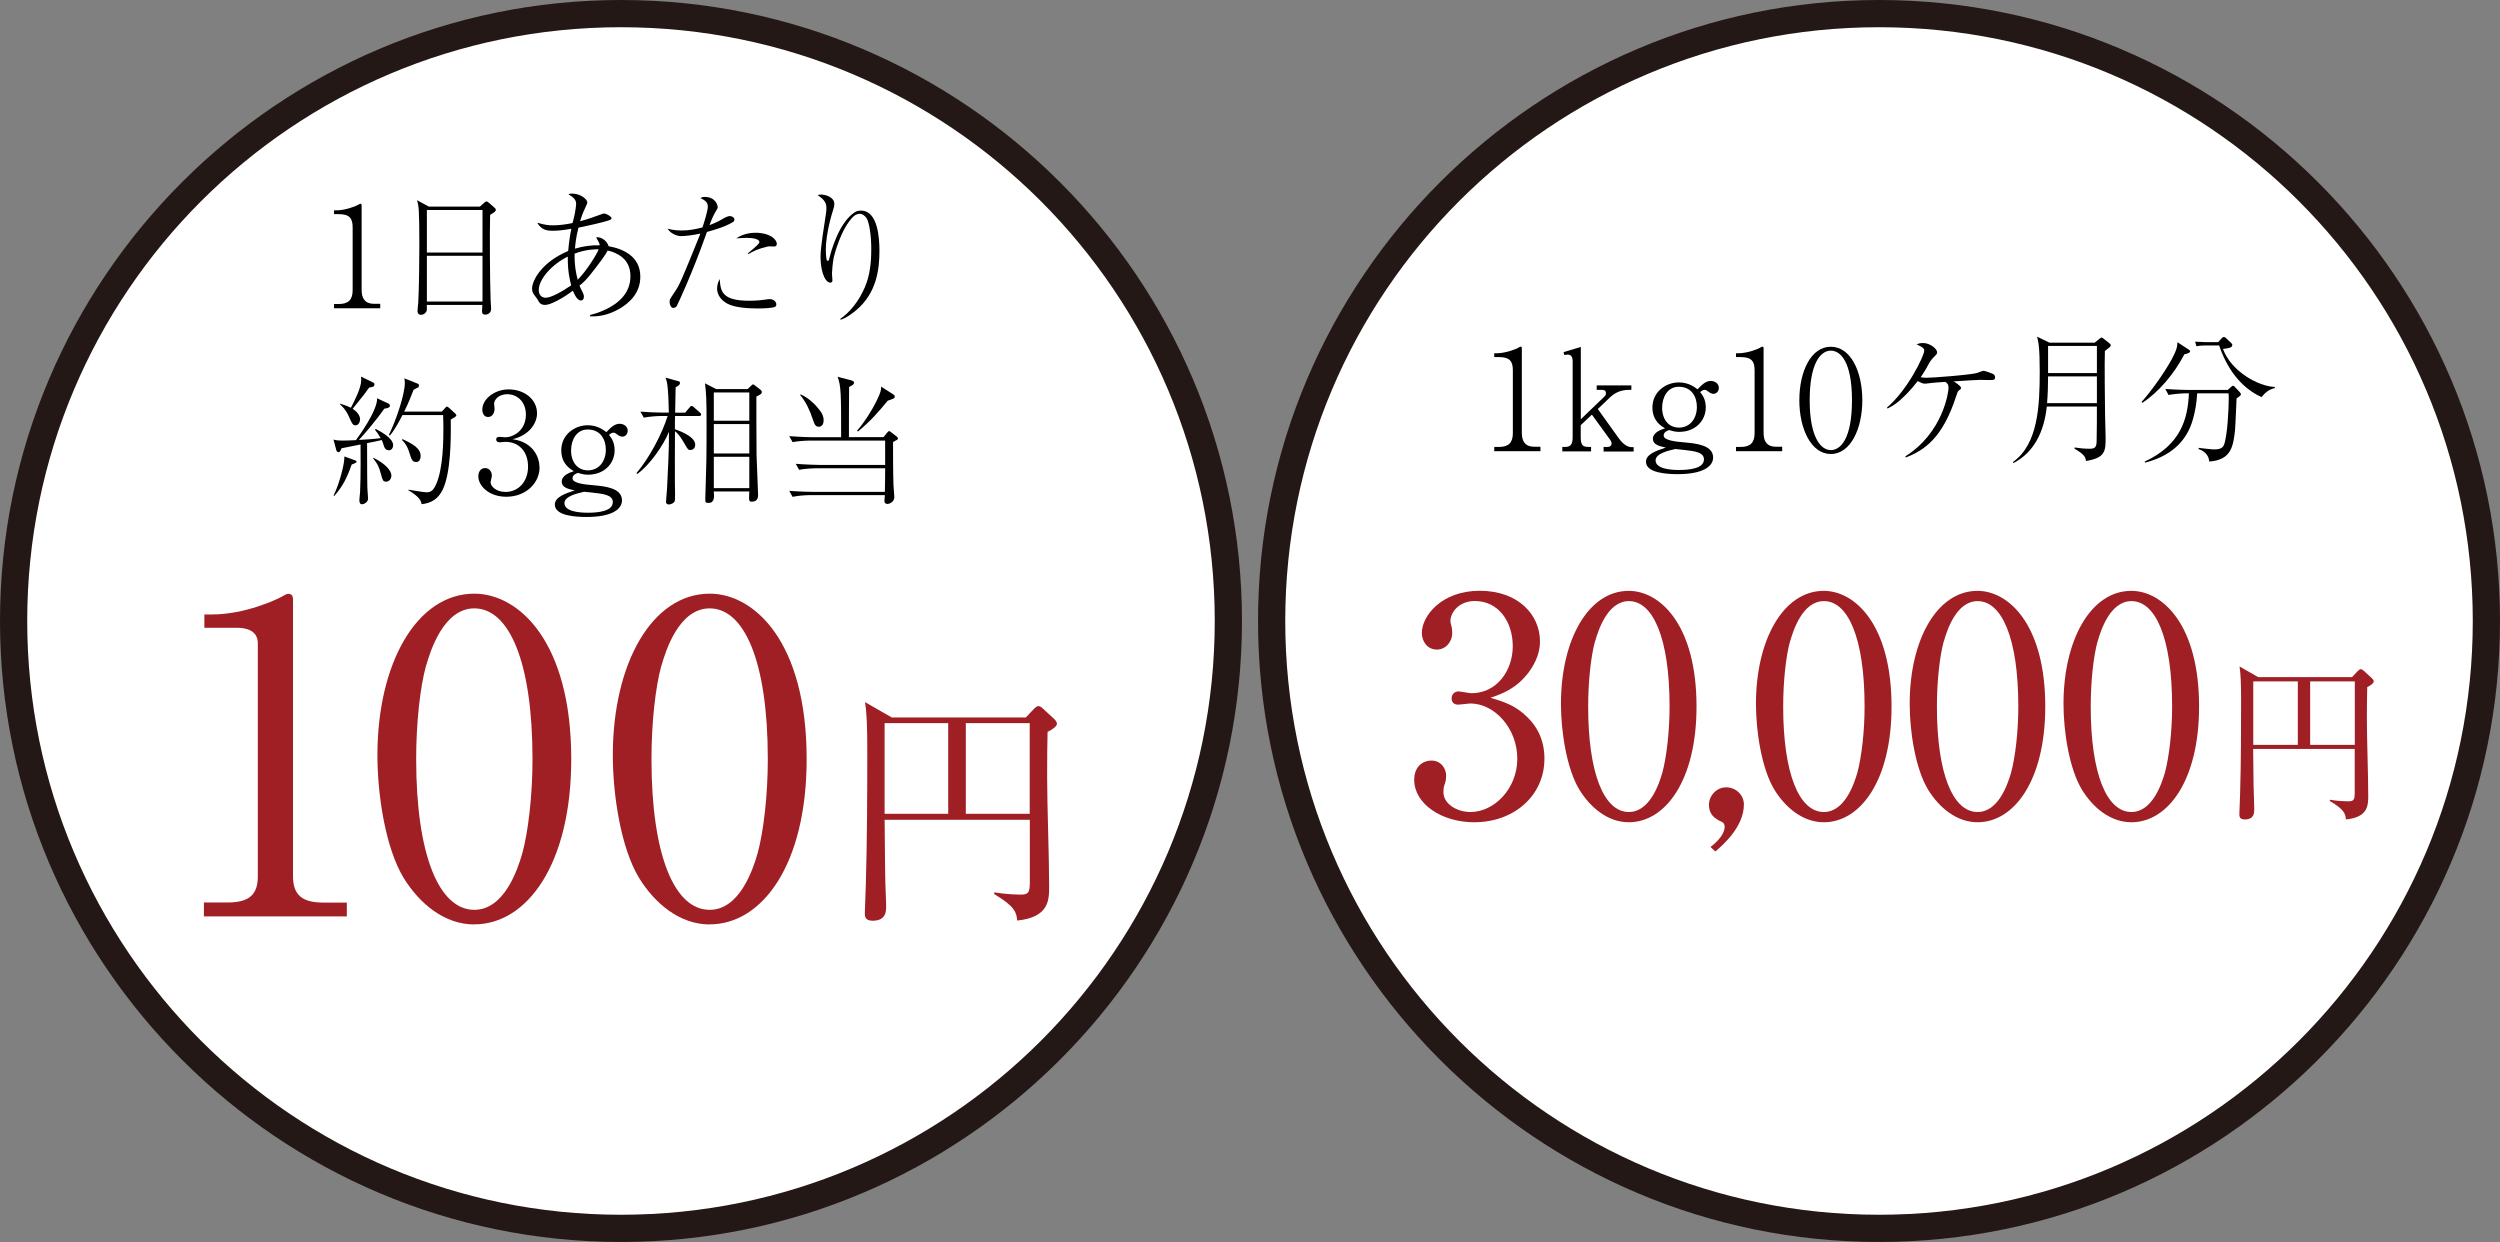 <svg xmlns="http://www.w3.org/2000/svg" id="_&#x30EC;&#x30A4;&#x30E4;&#x30FC;_2" data-name="&#x30EC;&#x30A4;&#x30E4;&#x30FC; 2" viewBox="0 0 275.49 136.86"><rect x="0" y="0" width="275.49" height="136.86" fill="#808080" stroke="none"/><defs><style>      .cls-1 {        fill: #231815;      }      .cls-2 {        fill: #9f1f24;      }      .cls-3 {        fill: #fff;        fill-rule: evenodd;      }    </style></defs><g id="_03" data-name="03"><g><g><path class="cls-3" d="M68.43,135.36C31.52,135.36,1.5,105.33,1.5,68.43S31.52,1.5,68.43,1.5s66.93,30.02,66.93,66.93-30.02,66.93-66.93,66.93Z"></path><path class="cls-1" d="M68.43,3c36.13,0,65.43,29.29,65.43,65.43s-29.29,65.43-65.43,65.43S3,104.56,3,68.43,32.29,3,68.43,3M68.43,0C30.7,0,0,30.7,0,68.43s30.7,68.43,68.43,68.43,68.43-30.7,68.43-68.43S106.16,0,68.43,0h0Z"></path></g><g><path class="cls-3" d="M207.06,135.36c-36.9,0-66.93-30.02-66.93-66.93S170.15,1.5,207.06,1.5s66.93,30.02,66.93,66.93-30.02,66.93-66.93,66.93Z"></path><path class="cls-1" d="M207.06,3c36.13,0,65.43,29.29,65.43,65.43s-29.29,65.43-65.43,65.43-65.43-29.29-65.43-65.43S170.92,3,207.06,3M207.06,0c-37.73,0-68.43,30.7-68.43,68.43s30.7,68.43,68.43,68.43,68.43-30.7,68.43-68.43S244.79,0,207.06,0h0Z"></path></g><g><path d="M36.81,33.99v-.49h.54c1.02,0,1.51-.46,1.51-1.51v-6.94c0-1-.35-1.45-1.53-1.45h-.52v-.42h.25c.94,0,2.07-.42,2.36-.59.11-.06.23-.14.32-.14.08,0,.11.08.11.15v9.37c0,.88.35,1.51,1.36,1.51h.69v.49h-5.08Z"></path><path d="M54.01,23.68c-.06,1.85-.02,7.26.05,9.31,0,.17.06.88.06,1.03,0,.55-.46.65-.65.65-.35,0-.35-.26-.35-.39,0-.05.03-.6.03-.68h-6.12c.02.42.02.57-.03.69-.03.08-.23.4-.6.4-.31,0-.39-.22-.39-.4,0-.15.06-.8.08-.94.09-1.33.12-5.19.12-6.24,0-4.08-.06-4.41-.26-5.05l1.31.71h5.62l.45-.4s.17-.17.29-.17c.06,0,.11.03.25.14l.58.51c.14.11.19.2.19.29,0,.17-.31.34-.63.54ZM53.17,23.14h-6.13v4.69h6.13v-4.69ZM53.17,28.19h-6.13v5.04h6.13v-5.04Z"></path><path d="M65,34.71c.26-.06.94-.22,1.76-.62,1.45-.69,2.71-1.82,2.71-3.65,0-.92-.32-1.77-1.26-2.34-.55-.34-1.06-.45-1.25-.49-.22.46-.92,1.39-1.34,1.93-1.05,1.37-1.36,1.62-1.76,1.93.05.11.08.22.17.39.31.59.31.66.31.83,0,.08,0,.42-.35.42-.45,0-.82-.97-.86-1.08-1.09.83-2.47,1.57-3.04,1.57-.54,0-.66-.23-.88-.65-.06-.09-.34-.43-.38-.51-.09-.12-.2-.31-.2-.63,0-.91,1.08-2.94,3.98-4.15.11-1.25.26-2.03.35-2.45-.97.17-1.54.22-2.1.22-.51,0-1.2-.06-1.66-.89.82.26,1.37.29,1.76.29.72,0,1.43-.11,2.13-.25.05-.17.23-.88.25-1.02.02-.05.15-.91.15-1.12,0-.54-.55-.85-.85-1.02.11-.06.17-.09.37-.09,1.05,0,1.71.69,1.71.96,0,.09,0,.12-.15.43-.26.56-.35.72-.65,1.66.88-.23,1.36-.42,2.27-.74.2-.08.28-.11.37-.11.28,0,.83.35.83.51,0,.17-.21.23-.94.43-1.05.28-2.45.56-2.71.62-.31,1.25-.35,1.97-.38,2.31.94-.28,1.8-.39,2.73-.37-.02-.11-.03-.2-.11-.35-.2-.35-.22-.4-.28-.54.65-.05,1.26.51,1.36.99,1.6.29,3.5,1.11,3.5,3.36,0,1.82-1.22,2.93-2.4,3.59-1.33.74-2.36.8-3.13.79v-.14ZM62.58,28.27c-1.77.86-3.21,2.5-3.21,3.68,0,.59.35.86.77.86.6,0,1.91-.74,2.8-1.37-.15-.55-.4-1.62-.37-3.17ZM63.66,30.83c.99-.99,2.13-2.85,2.31-3.36-.22,0-1.34-.03-2.65.48-.03,1.22.14,2.13.34,2.88Z"></path><path d="M78,22.78c0-.55-.37-.72-.82-.96.14-.06.23-.12.46-.12,1.2,0,1.45.88,1.45,1.17,0,.08-.11.26-.25.48-.28.48-.54,1.12-.66,1.46.77-.29,1.11-.49,1.39-.65.14-.09.59-.35.85-.35.19,0,.51.12.51.4,0,.09,0,.19-.32.35-.83.46-1.67.71-2.71,1-.03.09-.06.17-.15.42-1.46,4.1-2.97,7.35-3.14,7.67-.05.11-.15.28-.42.28-.28,0-.4-.4-.4-.66,0-.28.03-.31.49-.99.65-.94.89-1.57,2.8-6.29.06-.17.06-.19.09-.25-.66.15-1.59.28-2.1.28-.55,0-1.23-.34-1.5-.82.29.08.8.2,1.57.2s1.53-.14,2.27-.34c.14-.42.59-1.8.59-2.3ZM82.57,33.14c.88,0,1.54-.09,1.73-.12.31-.05.4-.06.51-.06.48,0,.74.32.74.6,0,.19-.15.28-.31.31-.28.06-.91.12-1.73.12-.91,0-2.51-.06-3.38-.54-.63-.34-1.11-.94-1.11-1.65,0-.48.17-.82.29-1.05.09,1.39.28,2.39,3.25,2.39ZM82.39,27.94c.97-.82,1.29-1.08,1.29-1.28,0-.31-.71-.45-1.39-.45-.48,0-.86.05-1.16.06.62-.43,1.39-.62,2.14-.62,1.56,0,2.33.72,2.33,1.23,0,.22-.14.29-.35.29-.08,0-.43-.03-.49-.03-.05,0-1.31.23-2.28.86l-.09-.08Z"></path><path d="M92.61,35.13c1.11-.77,2.07-2.02,2.68-3.45.59-1.34.72-2.81.72-4.27,0-1.59-.25-2.94-.51-3.36-.17-.26-.46-.49-.75-.49-.14,0-.45.05-.69.28-1.43,1.37-2.14,4.36-2.19,4.55-.11.52-.19,1.56-.19,1.77,0,.11.05.63.05.74,0,.17-.09.25-.23.25-.2,0-.42-.2-.49-.31-.59-.82-.59-2.36-.59-2.62,0-.94.42-3.54.59-4.62.05-.32.06-.57.06-.69,0-.72-.45-1.03-.97-1.42.11-.02.22-.05.38-.05.49,0,1.46.28,1.46,1.03,0,.22-.05.39-.15.72-.09.25-.79,2.54-.79,4.35,0,.19.02,1.05.14,1.17.02.03.06.03.08.03.08,0,.11-.05.14-.15.22-.94,1.09-4.08,2.84-5.21.25-.17.57-.17.68-.17,1.85,0,2.03,3.01,2.03,4.42,0,2.05-.31,4.61-2.5,6.5-.45.39-1.23.96-1.8,1.11v-.11Z"></path></g><g><path d="M42.83,49.61c-.4,0-.49-.35-.57-.6-.08-.28-.14-.4-.19-.52-.43.11-.89.2-1.62.34,0,3.67.02,4.07.03,4.89,0,.2.08,1.08.08,1.23,0,.4-.48.62-.65.62-.26,0-.31-.23-.31-.46,0-.15.08-.8.08-.94.08-1.73.06-4.52.05-5.19-1.57.31-1.76.35-2.1.42-.01.08-.15.43-.31.43-.03,0-.2,0-.26-.22l-.31-1.17c.42.11.63.11,1.05.11.35,0,.86-.02,1.42-.05.4-.54,2.36-3.25,2.34-4.61l1.28.6c.08.05.12.12.12.23s-.03.23-.62.32c-.89,1.29-2.16,2.76-2.79,3.44.8-.05,1.6-.09,2.4-.2-.22-.39-.42-.66-.63-.92l.09-.09c.65.35,1.91,1.03,1.91,1.79,0,.31-.18.57-.51.57ZM38.75,51.2c-.54,1.53-1,2.4-1.91,3.45l-.08-.05c.63-1.25,1.23-3.53,1.19-4.3l1.16.42c.11.03.18.08.18.15,0,.09-.11.17-.54.32ZM40.68,42.71c-.42.59-.55.77-1.82,2.34.54.34.82.79.82,1.14,0,.28-.15.68-.51.68-.29,0-.39-.2-.71-.94-.34-.77-.69-1.09-.99-1.37v-.08c.71.22.96.34,1.2.45.4-.77,1.14-2.19,1.14-3.08,0-.12-.02-.25-.03-.35l1.36.66c.06.03.12.08.12.2,0,.22-.09.28-.59.35ZM42.54,53.08c-.34,0-.39-.2-.57-.86-.23-.88-.37-1.08-.86-1.73l.03-.05c1.4.69,1.99,1.46,1.99,1.96,0,.37-.25.68-.58.68ZM50.12,45.97c-.26.14-.32.18-.45.28.03,2.17.01,5.83-.88,7.69-.49,1.03-1.26,1.51-2.33,1.62-.06-.34-.17-.77-1.46-1.54v-.06c.31.05,1.71.29,2,.29.43,0,.72-.15,1.03-.82.83-1.77.83-5.1.83-6.21,0-.66-.02-1.14-.03-1.48h-4.48c-.23.43-.83,1.63-1.39,2.25l-.11-.06c.8-1.6,1.76-4.48,1.76-5.72,0-.32-.03-.4-.06-.52l1.51.6s.11.09.11.15c0,.12-.03.19-.06.23-.05.03-.46.23-.54.29-.28.74-.52,1.36-1.03,2.4h4.15l.35-.39c.12-.12.15-.17.22-.17.03,0,.09.05.2.12l.74.68s.09.14.09.18c0,.08-.08.11-.17.17ZM45.85,50.91c-.42,0-.51-.29-.74-1.03-.26-.85-.63-1.22-.82-1.4l.06-.09c1.17.54,2,1.02,2,1.85,0,.09,0,.68-.51.68Z"></path><path d="M59.46,51.49c0,1.76-1.53,3.25-3.67,3.25-1.9,0-3.08-1.19-3.08-2.25,0-.49.25-.91.75-.91s.74.45.74.83c0,.17-.14.62-.14.74,0,.39.55,1.06,1.65,1.06,1.37,0,2.48-1.09,2.48-2.79,0-1.59-.94-2.73-2.5-2.73-.08,0-.49.05-.59.05s-.42,0-.42-.32c0-.23.18-.28.4-.28.08,0,.49.05.59.05.86,0,2.28-.72,2.28-2.5,0-1.5-1.03-2.25-2.05-2.25-.92,0-1.45.59-1.45,1.05,0,.08.05.46.05.55,0,.35-.17.91-.72.91-.45,0-.63-.42-.63-.82,0-1.14,1.33-2.22,2.9-2.22,1.73,0,3.13,1.09,3.13,2.64,0,1.11-.88,2.42-2.7,2.85,2.3.31,2.97,2.02,2.97,3.08Z"></path><path d="M68.59,48.12c-.23,0-.45-.14-.6-.26-.23-.18-.32-.18-.39-.18-.2,0-.37.14-.49.25.23.29.62.77.62,1.68,0,1.46-1.14,2.7-2.93,2.7-.35,0-.62-.05-1.11-.2-.15.05-.6.2-.6.6,0,.55,1.34.68,2.4.77,1.17.11,3.05.29,3.05,1.66,0,.96-1.09,1.83-3.9,1.83-1.25,0-3.5-.14-3.5-1.37,0-.8,1.06-1.19,2.19-1.56-.75-.15-1.43-.34-1.43-.96,0-.71.91-1.02,1.34-1.16-.38-.22-1.39-.79-1.39-2.3,0-1.74,1.5-2.76,2.91-2.76,1.09,0,1.77.54,2.06.76.54-.57.94-.92,1.46-.92.45,0,.89.28.89.76,0,.39-.28.66-.6.66ZM65.25,54.28l-.88-.09c-.75.17-2.17.49-2.17,1.25,0,.91,1.57,1.06,2.57,1.06,1.09,0,2.76-.14,2.76-1.17,0-.79-1.02-.91-2.28-1.05ZM64.76,47.33c-1.25,0-1.83,1.17-1.83,2.31,0,1.29.71,2.19,1.86,2.19,1.23,0,1.97-1.02,1.97-2.28,0-1.08-.55-2.22-2-2.22Z"></path><path d="M76.99,45.84h-2.6c-.02.52-.02.62-.02,1.46.14.05,2.24.72,2.24,1.7,0,.51-.4.59-.55.59-.23,0-.28-.09-.72-.85-.2-.34-.49-.85-.96-1.22,0,.37-.03,5.55-.01,5.79.01.35.05,1.73-.02,1.91-.08.22-.42.37-.65.37-.14,0-.31-.06-.31-.29,0-.05.09-1.19.11-1.39.11-2.11.22-4.22.22-6.33-.63,1.53-2.16,3.71-3.5,4.65l-.09-.09c1.48-1.74,2.84-4.38,3.44-6.3h-.66c-.48,0-1.34.06-1.97.18l-.37-.66c.85.06,1.71.11,2.56.11h.57c-.06-3.19-.22-3.5-.37-3.85l1.37.37c.14.03.23.06.23.2,0,.2-.11.28-.48.49-.01.65-.05,2.44-.05,2.79h1.11l.45-.54c.09-.11.15-.2.25-.2s.17.08.28.17l.62.54c.09.09.15.14.15.25,0,.14-.14.15-.25.15ZM83.35,43.71c0,1.94,0,4.58.02,6.47.01.71.17,3.88.17,4.39,0,.65-.46.71-.68.71-.34,0-.34-.06-.29-1.12h-3.91c.05.59.09,1.26-.59,1.26-.35,0-.35-.11-.35-.45s.12-3.71.12-4.24c.02-.77.02-3.11.02-3.71,0-3.21-.03-3.51-.17-4.78l1.22.63h3.48l.34-.32c.09-.09.17-.19.25-.19s.22.12.28.17l.52.4c.12.09.17.17.17.28,0,.17-.09.23-.59.49ZM82.57,43.25h-3.91v3.11h3.91v-3.11ZM82.57,46.73h-3.91v3.24h3.91v-3.24ZM82.57,50.34h-3.91v3.45h3.91v-3.45Z"></path><path d="M98.78,48.5c-.09.06-.26.15-.37.22,0,1.42,0,3.41.05,4.79.01.2.09,1.06.09,1.25,0,.57-.55.77-.74.77-.35,0-.35-.25-.35-.34,0-.11.05-.54.05-.63h-8.2c-.54,0-1.39.06-1.97.19l-.37-.66c1.16.09,2.28.11,2.56.11h7.98c.02-.69.03-1.79.03-2.48v-.12h-7.51c-.54,0-1.4.06-1.97.17l-.37-.66c1.16.09,2.28.12,2.56.12h7.29v-2.68h-8.23c-.54,0-1.39.06-1.97.17l-.37-.66c1.16.09,2.28.12,2.56.12h3.16c0-4.64,0-5.66-.39-6.66l1.53.4c.15.05.28.09.28.26s-.12.25-.54.46c-.02.75-.02,5.21-.02,5.53h3.81l.4-.49c.08-.09.14-.17.22-.17s.15.06.26.15l.59.46s.12.11.12.19c0,.09-.08.15-.15.2ZM90.22,47.02c-.37,0-.45-.23-.68-.89-.31-.94-.74-1.85-1.36-2.6l.02-.08c1,.42,1.73,1.25,2.07,1.68.28.34.49.71.49,1.19,0,.39-.17.71-.54.71ZM97.82,44.16c-1.12,1.36-1.88,2.22-3.27,3.39l-.11-.08c.85-.99,1.54-2.08,2.13-3.24.54-1.09.54-1.34.52-1.63l1.39.89c.08.05.12.14.12.22,0,.14,0,.19-.79.45Z"></path></g><g><path class="cls-2" d="M22.48,99.45h2.61c2.47,0,3.32-.95,3.32-2.89v-25.67c0-1.47-1.38-1.71-2.28-1.71h-3.61v-1.47h.85c3.65,0,7.17-1.66,7.74-1.99.33-.19.47-.28.66-.28.43,0,.52.28.52.66v30.47c0,2.04,1,2.89,3.32,2.89h2.61v1.52h-15.75v-1.52Z"></path><path class="cls-2" d="M52.26,101.87c-3.27,0-6.03-2.28-7.78-5.13-1.99-3.27-2.89-9.11-2.89-13.52,0-10.11,4.32-17.8,10.68-17.8,4.89,0,10.68,5.27,10.68,18.22,0,11.63-4.89,18.22-10.68,18.22ZM46.95,73.35c-.66,2.37-1.09,6.36-1.09,10.3,0,10.58,2.52,16.61,6.41,16.61,3.27,0,4.75-4.37,5.27-6.17.67-2.42,1.14-6.45,1.14-10.44,0-10.82-2.61-16.61-6.41-16.61-3.37,0-4.84,4.65-5.31,6.31Z"></path><path class="cls-2" d="M78.2,101.87c-3.27,0-6.03-2.28-7.78-5.13-1.99-3.27-2.89-9.11-2.89-13.52,0-10.11,4.32-17.8,10.68-17.8,4.89,0,10.68,5.27,10.68,18.22,0,11.63-4.89,18.22-10.68,18.22ZM72.88,73.35c-.66,2.37-1.09,6.36-1.09,10.3,0,10.58,2.52,16.61,6.41,16.61,3.27,0,4.75-4.37,5.27-6.17.67-2.42,1.14-6.45,1.14-10.44,0-10.82-2.61-16.61-6.41-16.61-3.37,0-4.84,4.65-5.31,6.31Z"></path></g><path class="cls-2" d="M115.44,80.61c-.03.96-.05,2.73-.05,4.91,0,3.38.22,8.79.22,12.15,0,1.5,0,3.41-3.52,3.77-.08-.9-.25-1.56-2.54-2.92l.03-.19c1.42.25,2.67.25,2.92.25.82,0,.98-.25.98-1.31v-6.93h-16c.05,5.68.05,6.31.14,8.52,0,.05.03.71.03.93,0,.63,0,1.67-1.5,1.67-.85,0-.85-.52-.85-.87,0-.49.11-2.68.11-3.11.14-4.89.16-9.75.16-14.6,0-2.81-.05-4.26-.25-5.51l2.95,1.69h14.77l.93-.98c.19-.19.33-.27.46-.27s.25.05.49.27l1.25,1.15c.16.16.3.35.3.52,0,.25-.44.63-1.04.9ZM104.49,79.69h-7.01v9.99h7.01v-9.99ZM113.47,79.69h-7.04v9.99h7.04v-9.99Z"></path><g><path d="M164.66,49.74v-.49h.54c1.02,0,1.51-.46,1.51-1.51v-6.94c0-1-.35-1.45-1.53-1.45h-.52v-.42h.25c.94,0,2.07-.42,2.36-.59.11-.06.23-.14.32-.14.08,0,.11.08.11.15v9.37c0,.88.35,1.51,1.36,1.51h.69v.49h-5.08Z"></path><path d="M176.71,49.74v-.49h.48c.14,0,.4-.09.4-.37,0-.15-.06-.28-.14-.39l-2.03-2.8-1.23,1.16v1.28c0,.97.23,1.12.91,1.12h.23v.49h-3.17v-.49h.35c.69,0,.79-.48.79-1.12v-8.35c0-.34-.11-.71-.55-.71-.08,0-.2.02-.37.05l-.08-.32,1.9-.57v7.97l2.6-2.5c.11-.11.17-.23.17-.37,0-.25-.14-.37-.45-.37h-.57v-.49h3.82v.49h-.23c-.94,0-1.57.31-2.11.82l-1.36,1.29,2.3,3.21c.23.32.77.99,1.4.99h.25v.49h-3.3Z"></path><path d="M188.83,43.4c-.23,0-.45-.14-.6-.26-.23-.18-.32-.18-.39-.18-.2,0-.37.14-.49.25.23.29.62.77.62,1.68,0,1.46-1.14,2.7-2.93,2.7-.35,0-.62-.05-1.11-.2-.15.05-.6.2-.6.6,0,.55,1.34.68,2.4.77,1.17.11,3.05.29,3.05,1.66,0,.96-1.09,1.83-3.9,1.83-1.25,0-3.5-.14-3.5-1.37,0-.8,1.06-1.19,2.19-1.56-.75-.15-1.43-.34-1.43-.96,0-.71.91-1.02,1.34-1.16-.38-.22-1.39-.79-1.39-2.3,0-1.74,1.5-2.76,2.91-2.76,1.09,0,1.77.54,2.06.76.54-.57.94-.92,1.46-.92.45,0,.89.28.89.76,0,.39-.28.66-.6.66ZM185.49,49.57l-.88-.09c-.75.17-2.17.49-2.17,1.25,0,.91,1.57,1.06,2.57,1.06,1.09,0,2.76-.14,2.76-1.17,0-.79-1.02-.91-2.28-1.05ZM184.99,42.62c-1.25,0-1.83,1.17-1.83,2.31,0,1.29.71,2.19,1.86,2.19,1.23,0,1.97-1.02,1.97-2.28,0-1.08-.55-2.22-2-2.22Z"></path><path d="M191.3,49.74v-.49h.54c1.02,0,1.51-.46,1.51-1.51v-6.94c0-1-.35-1.45-1.53-1.45h-.52v-.42h.25c.94,0,2.07-.42,2.36-.59.11-.06.23-.14.32-.14.08,0,.11.08.11.15v9.37c0,.88.35,1.51,1.36,1.51h.69v.49h-5.08Z"></path><path d="M201.75,50.03c-2.17,0-3.47-2.77-3.47-5.92s1.26-5.9,3.47-5.9,3.47,2.77,3.47,5.9-1.29,5.92-3.47,5.92ZM201.75,38.64c-1.17,0-2.33,1.46-2.33,5.47s1.19,5.49,2.33,5.49c1.08,0,2.33-1.26,2.33-5.49s-1.25-5.47-2.33-5.47Z"></path><path d="M209.97,50.28c4.12-2.59,4.75-7.04,4.75-7.52,0-.42-.11-.49-.35-.68-.79.05-1.23.09-1.42.11-.02,0-.8.09-.8.09-.2,0-.39-.05-.82-.29-.79,1.03-1.53,1.74-2.02,2.17-.4.34-.83.63-1.31.86l-.06-.11c2.34-2,4.1-5.75,4.1-6.24,0-.2,0-.35-.83-.72.17-.08.34-.15.71-.15.74,0,1.54.62,1.54,1.02,0,.17-.03.2-.34.51-.31.32-.42.46-.72,1.02-.35.66-.63,1.03-.75,1.22.17.03.35.06.63.06.68,0,4.73-.31,5.55-.52.12-.03.62-.25.74-.25.2,0,.96.31.99.32.17.06.29.19.29.39,0,.31-.17.31-.65.31-.15,0-.86-.02-1.02-.02-.96.05-1.39.06-2.9.17.26.15.82.52.82.72,0,.11-.05.14-.28.31-.08.05-.2.42-.25.57-1.5,4.67-3.53,5.99-5.55,6.78l-.05-.12Z"></path><path d="M230.84,37.75l.43-.35c.22-.17.25-.2.31-.2.08,0,.2.09.25.14l.62.49c.06.05.15.12.15.22,0,.12-.06.17-.65.63-.05,1.33,0,5.41.02,6.98,0,.4.06,2.17.06,2.54,0,1.48,0,2.25-2.16,2.6-.06-.48-.23-.74-1.28-1.37l.03-.12c.54.09,1.08.14,1.62.14s.79-.09.8-.8c.03-1.26.03-2.73.03-3.85h-5.52c-.28,2.65-1.33,5.02-3.68,6.23l-.06-.11c2.79-1.97,2.96-6.21,2.96-10,0-2.65-.14-3.22-.29-3.82l1.36.66h5.01ZM225.69,41.48c0,.96-.03,1.99-.11,2.94h5.49v-2.94h-5.38ZM225.69,38.12v2.99h5.38v-2.99h-5.38Z"></path><path d="M240.71,39.04c-1.14,2.19-2.88,4.22-4.65,5.36l-.06-.11c.89-1,2.36-2.96,3.3-4.67.57-1.05.63-1.45.65-1.91l1.17.77c.15.09.22.14.22.22,0,.2-.39.29-.62.34ZM246.8,43.65s-.15.12-.34.26c-.03.56-.12,3.02-.17,3.51-.2,1.8-.43,3.27-2.84,3.44-.05-.72-.54-1.16-1.17-1.37v-.14c.23.03.34.05,1.23.14.22.03.4.03.51.03.26,0,.88,0,1.06-.51.38-1.02.52-4.01.52-5.13,0-.25,0-.28-.03-.54h-3.45c-.05.96-.2,1.9-.45,2.8-.71,2.62-2.6,4.16-5.3,4.84l-.03-.12c3.93-1.82,4.75-4.64,4.87-7.52h-.26c-.54,0-1.4.08-1.99.18l-.35-.66c1.16.09,2.26.11,2.56.11h4.32l.35-.32c.11-.09.15-.14.23-.14s.12.05.2.12l.55.59s.12.14.12.22c0,.09-.05.14-.15.22ZM249.22,43.76c-2.27-1.02-3.82-3.14-4.68-5.69h-1.65c-.25,0-.6.03-.85.09l-.15-.51c.28.02.86.05,1.09.05h1.46l.35-.39c.15-.17.22-.17.28-.17.11,0,.22.09.26.15l.54.51c.06.06.12.12.12.23,0,.29-.43.35-1.03.42.91,2.48,3.9,4.13,5.72,4.19v.12c-.79.19-1.14.62-1.46.99Z"></path></g><g><path class="cls-2" d="M167.93,78.69c1.53,1.29,2.26,2.96,2.26,4.91,0,4.08-3.35,7.01-7.74,7.01-3.59,0-6.61-2.03-6.61-4.68,0-1.46.96-2.12,1.89-2.12,1.13,0,1.63.96,1.63,1.66,0,.5-.1.8-.2,1.06-.07.2-.1.43-.1.76,0,1.26,1.43,2.19,2.99,2.19,2.56,0,5.15-2.52,5.15-5.88s-2.52-6.08-5.18-6.08c-.2,0-1.13.13-1.33.13-.5,0-.73-.3-.73-.7,0-.43.33-.76.76-.76.2,0,1.2.2,1.43.2,2.79,0,4.55-2.49,4.55-5.18s-1.56-4.98-4.18-4.98c-1.76,0-2.69,1.26-2.69,2.22,0,.17.07.33.1.5.07.23.1.56.1.8,0,1.03-.76,1.83-1.69,1.83-1.1,0-1.66-.96-1.66-1.83,0-1.83,2.12-4.65,6.38-4.65s6.64,2.66,6.64,5.58c0,1.16-.43,2.29-1.23,3.39-1.36,1.79-2.86,2.36-4.22,2.82,1.53.46,2.52.8,3.69,1.79Z"></path><path class="cls-2" d="M179.49,90.61c-2.29,0-4.22-1.59-5.45-3.59-1.39-2.29-2.03-6.38-2.03-9.46,0-7.07,3.02-12.45,7.47-12.45,3.42,0,7.47,3.69,7.47,12.75,0,8.13-3.42,12.75-7.47,12.75ZM175.77,70.65c-.46,1.66-.76,4.45-.76,7.21,0,7.4,1.76,11.62,4.48,11.62,2.29,0,3.32-3.05,3.69-4.32.46-1.69.8-4.52.8-7.3,0-7.57-1.83-11.62-4.48-11.62-2.36,0-3.39,3.25-3.72,4.42Z"></path><path class="cls-2" d="M188.49,93.33c.9-.66,1.56-1.53,1.56-2.19,0-.13-.03-.46-.3-.56-.86-.4-1.43-.86-1.43-1.89s.86-1.93,1.89-1.93c1.1,0,1.96.86,1.96,1.89,0,2.46-2.32,4.48-3.15,5.18l-.53-.5Z"></path><path class="cls-2" d="M200.98,90.61c-2.29,0-4.22-1.59-5.45-3.59-1.39-2.29-2.03-6.38-2.03-9.46,0-7.07,3.02-12.45,7.47-12.45,3.42,0,7.47,3.69,7.47,12.75,0,8.13-3.42,12.75-7.47,12.75ZM197.26,70.65c-.46,1.66-.76,4.45-.76,7.21,0,7.4,1.76,11.62,4.48,11.62,2.29,0,3.32-3.05,3.69-4.32.46-1.69.8-4.52.8-7.3,0-7.57-1.83-11.62-4.48-11.62-2.36,0-3.39,3.25-3.72,4.42Z"></path><path class="cls-2" d="M217.92,90.61c-2.29,0-4.22-1.59-5.45-3.59-1.39-2.29-2.03-6.38-2.03-9.46,0-7.07,3.02-12.45,7.47-12.45,3.42,0,7.47,3.69,7.47,12.75,0,8.13-3.42,12.75-7.47,12.75ZM214.2,70.65c-.46,1.66-.76,4.45-.76,7.21,0,7.4,1.76,11.62,4.48,11.62,2.29,0,3.32-3.05,3.69-4.32.46-1.69.8-4.52.8-7.3,0-7.57-1.83-11.62-4.48-11.62-2.36,0-3.39,3.25-3.72,4.42Z"></path><path class="cls-2" d="M234.87,90.61c-2.29,0-4.22-1.59-5.45-3.59-1.39-2.29-2.03-6.38-2.03-9.46,0-7.07,3.02-12.45,7.47-12.45,3.42,0,7.47,3.69,7.47,12.75,0,8.13-3.42,12.75-7.47,12.75ZM231.15,70.65c-.46,1.66-.76,4.45-.76,7.21,0,7.4,1.76,11.62,4.48,11.62,2.29,0,3.32-3.05,3.69-4.32.46-1.69.8-4.52.8-7.3,0-7.57-1.83-11.62-4.48-11.62-2.36,0-3.39,3.25-3.72,4.42Z"></path></g><path class="cls-2" d="M260.86,75.74c-.02.67-.04,1.91-.04,3.44,0,2.37.15,6.15.15,8.49,0,1.05,0,2.39-2.46,2.63-.06-.63-.17-1.09-1.78-2.04l.02-.13c.99.17,1.87.17,2.04.17.57,0,.69-.17.69-.92v-4.85h-11.19c.04,3.97.04,4.41.1,5.96,0,.04.02.5.02.65,0,.44,0,1.16-1.05,1.16-.59,0-.59-.36-.59-.61,0-.34.08-1.87.08-2.18.1-3.42.11-6.81.11-10.21,0-1.97-.04-2.98-.17-3.86l2.06,1.18h10.33l.65-.69c.13-.13.23-.19.32-.19s.17.04.34.19l.88.8c.11.11.21.25.21.36,0,.17-.31.44-.73.63ZM253.21,75.09h-4.91v6.99h4.91v-6.99ZM259.49,75.09h-4.92v6.99h4.92v-6.99Z"></path></g></g></svg>